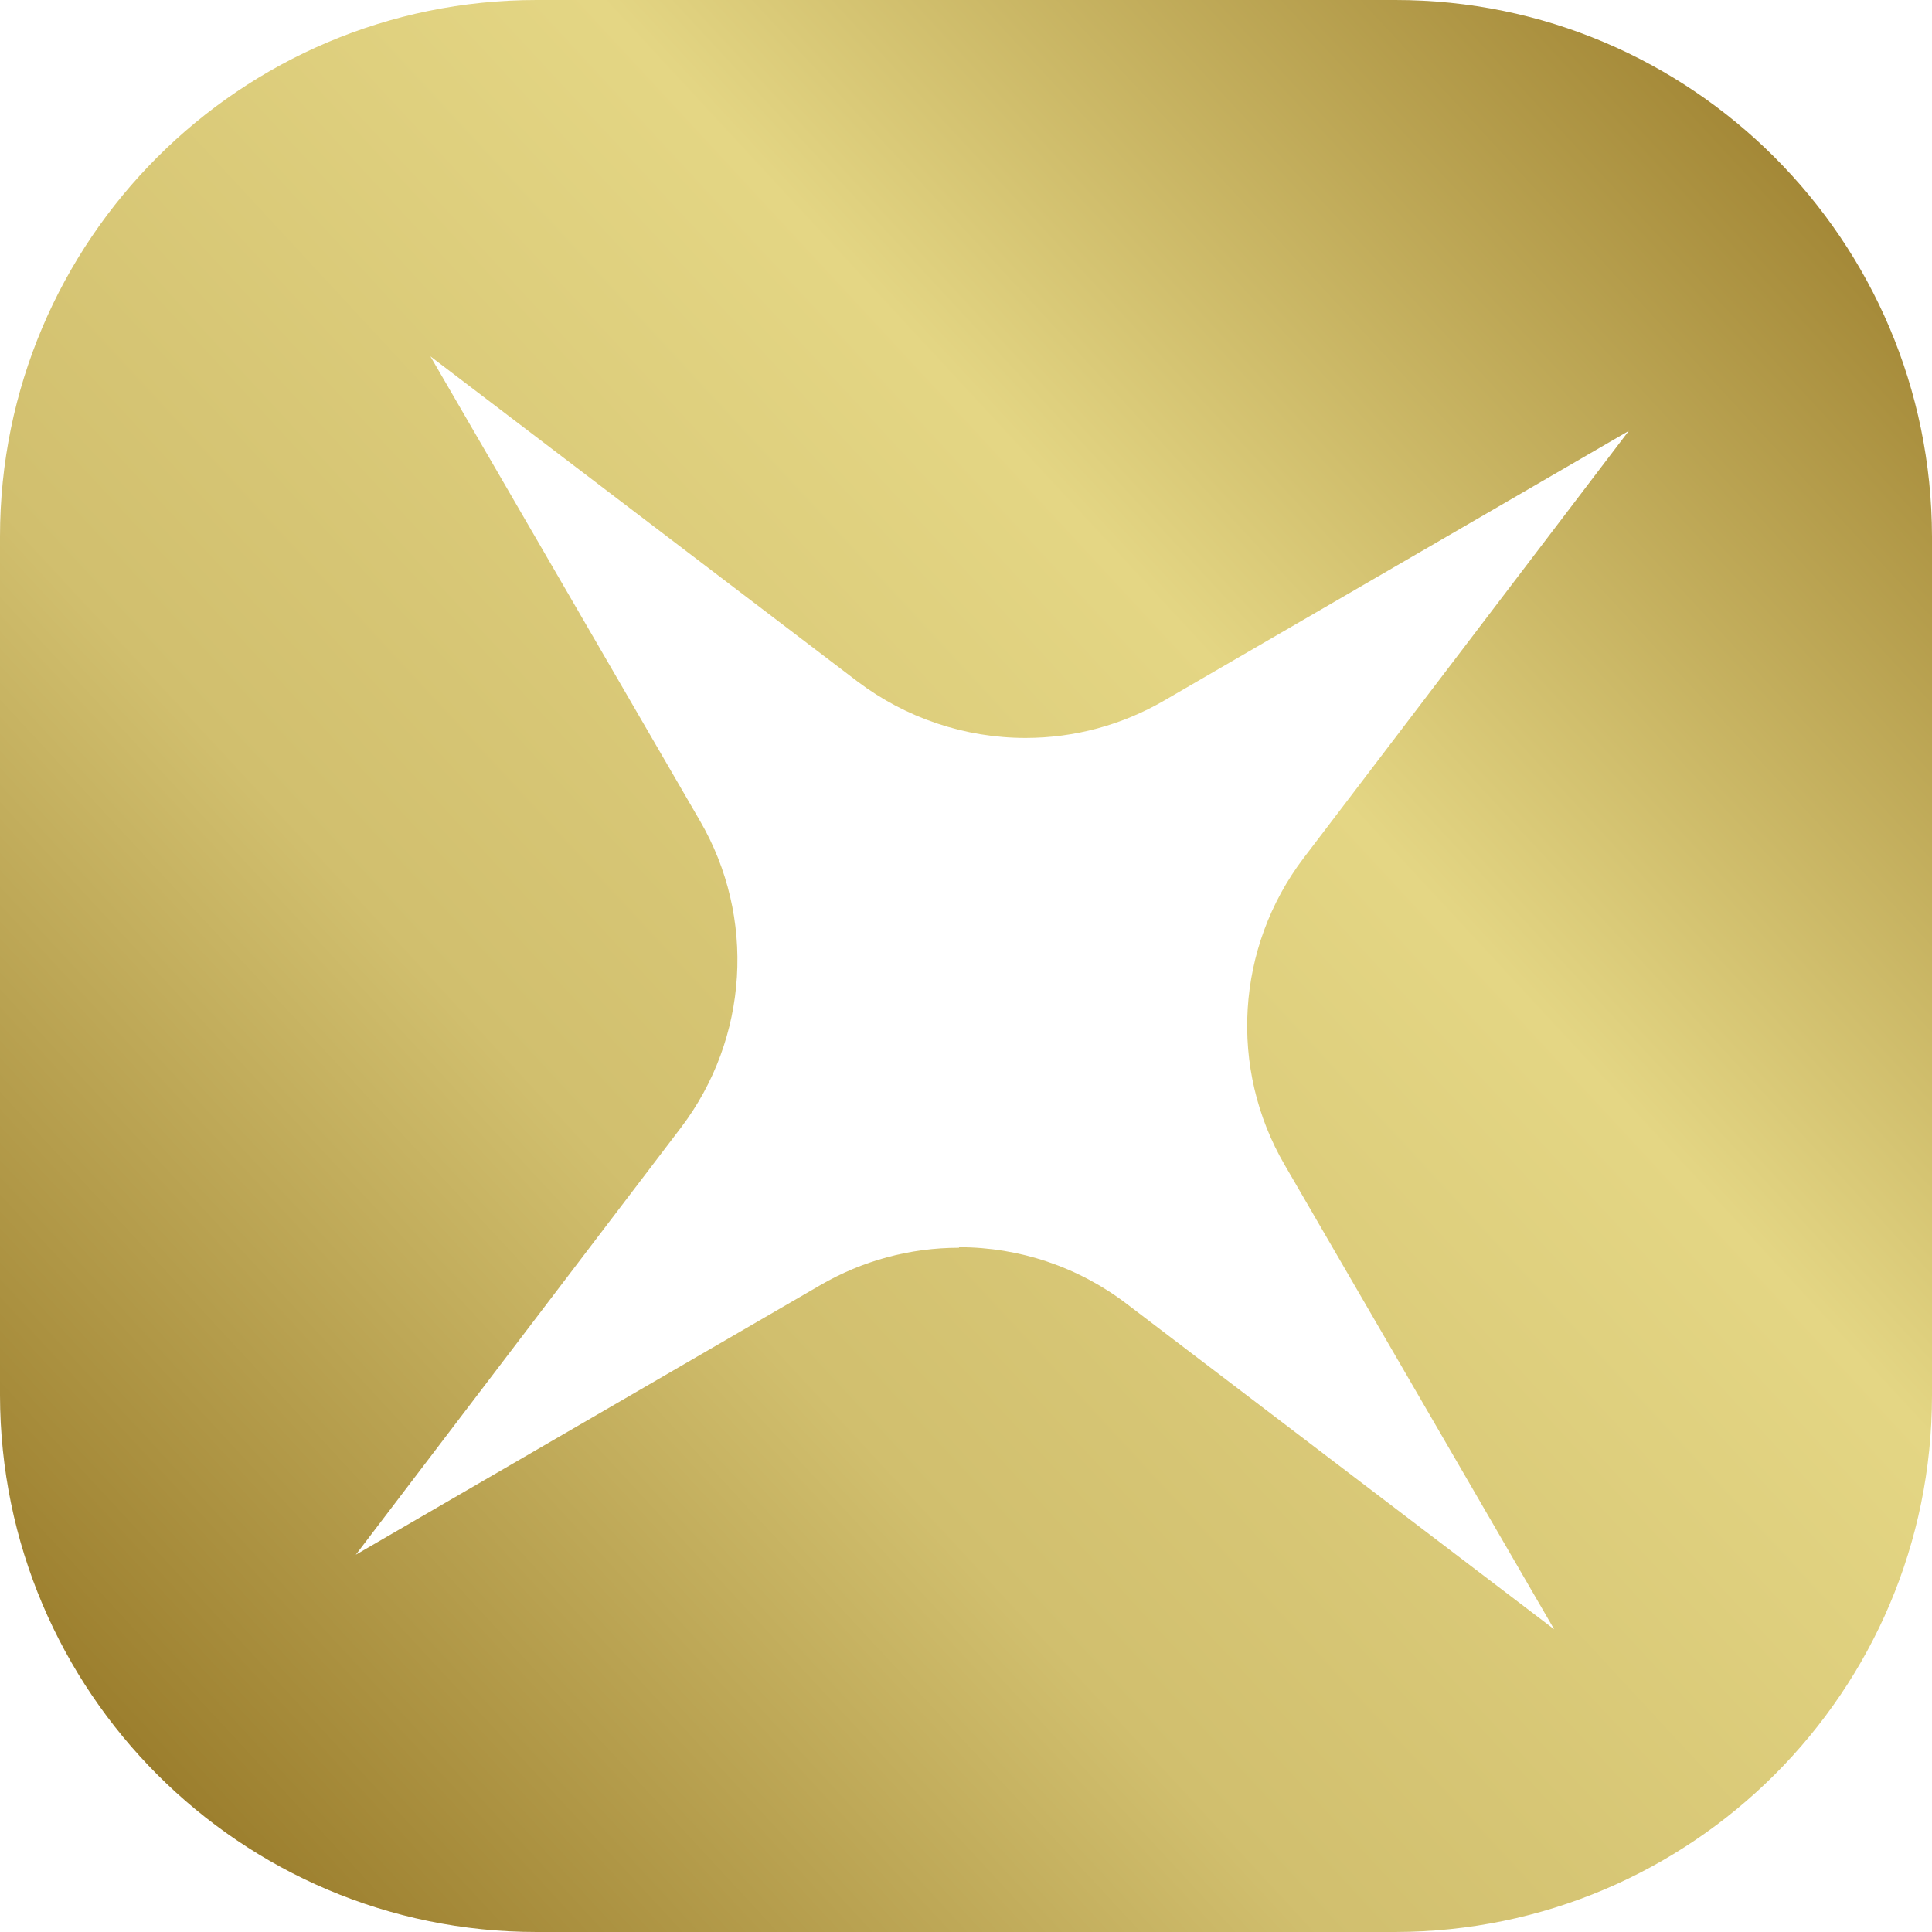 <svg width="98" height="98" viewBox="0 0 98 98" fill="none" xmlns="http://www.w3.org/2000/svg">
<path d="M70.778 98H27.222C12.196 98 0.027 85.804 0 70.778V27.222C0 12.196 12.196 0 27.222 0H70.778C85.804 0 97.973 12.196 98 27.222V70.778C98 85.804 85.804 97.973 70.778 98ZM48.646 63.264C51.722 63.264 54.717 64.272 57.167 66.15L78.836 82.647L65.17 59.099C62.312 54.199 62.693 48.047 66.123 43.528L82.619 21.859L59.072 35.525C56.922 36.777 54.499 37.431 52.022 37.431C48.946 37.431 45.951 36.423 43.501 34.572L21.832 18.076L35.498 41.623C38.356 46.523 37.975 52.675 34.545 57.194L18.048 78.863L41.596 65.197C43.746 63.945 46.169 63.292 48.646 63.292V63.264Z" fill="url(#paint0_linear_3924_1379)"/>
<defs>
<linearGradient id="paint0_linear_3924_1379" x1="4.519" y1="90.106" x2="96.639" y2="4.846" gradientUnits="userSpaceOnUse">
<stop stop-color="#987A29"/>
<stop offset="0.323" stop-color="#D1BF6E"/>
<stop offset="0.639" stop-color="#E4D684"/>
<stop offset="1" stop-color="#987A29"/>
</linearGradient>
</defs>
</svg>
